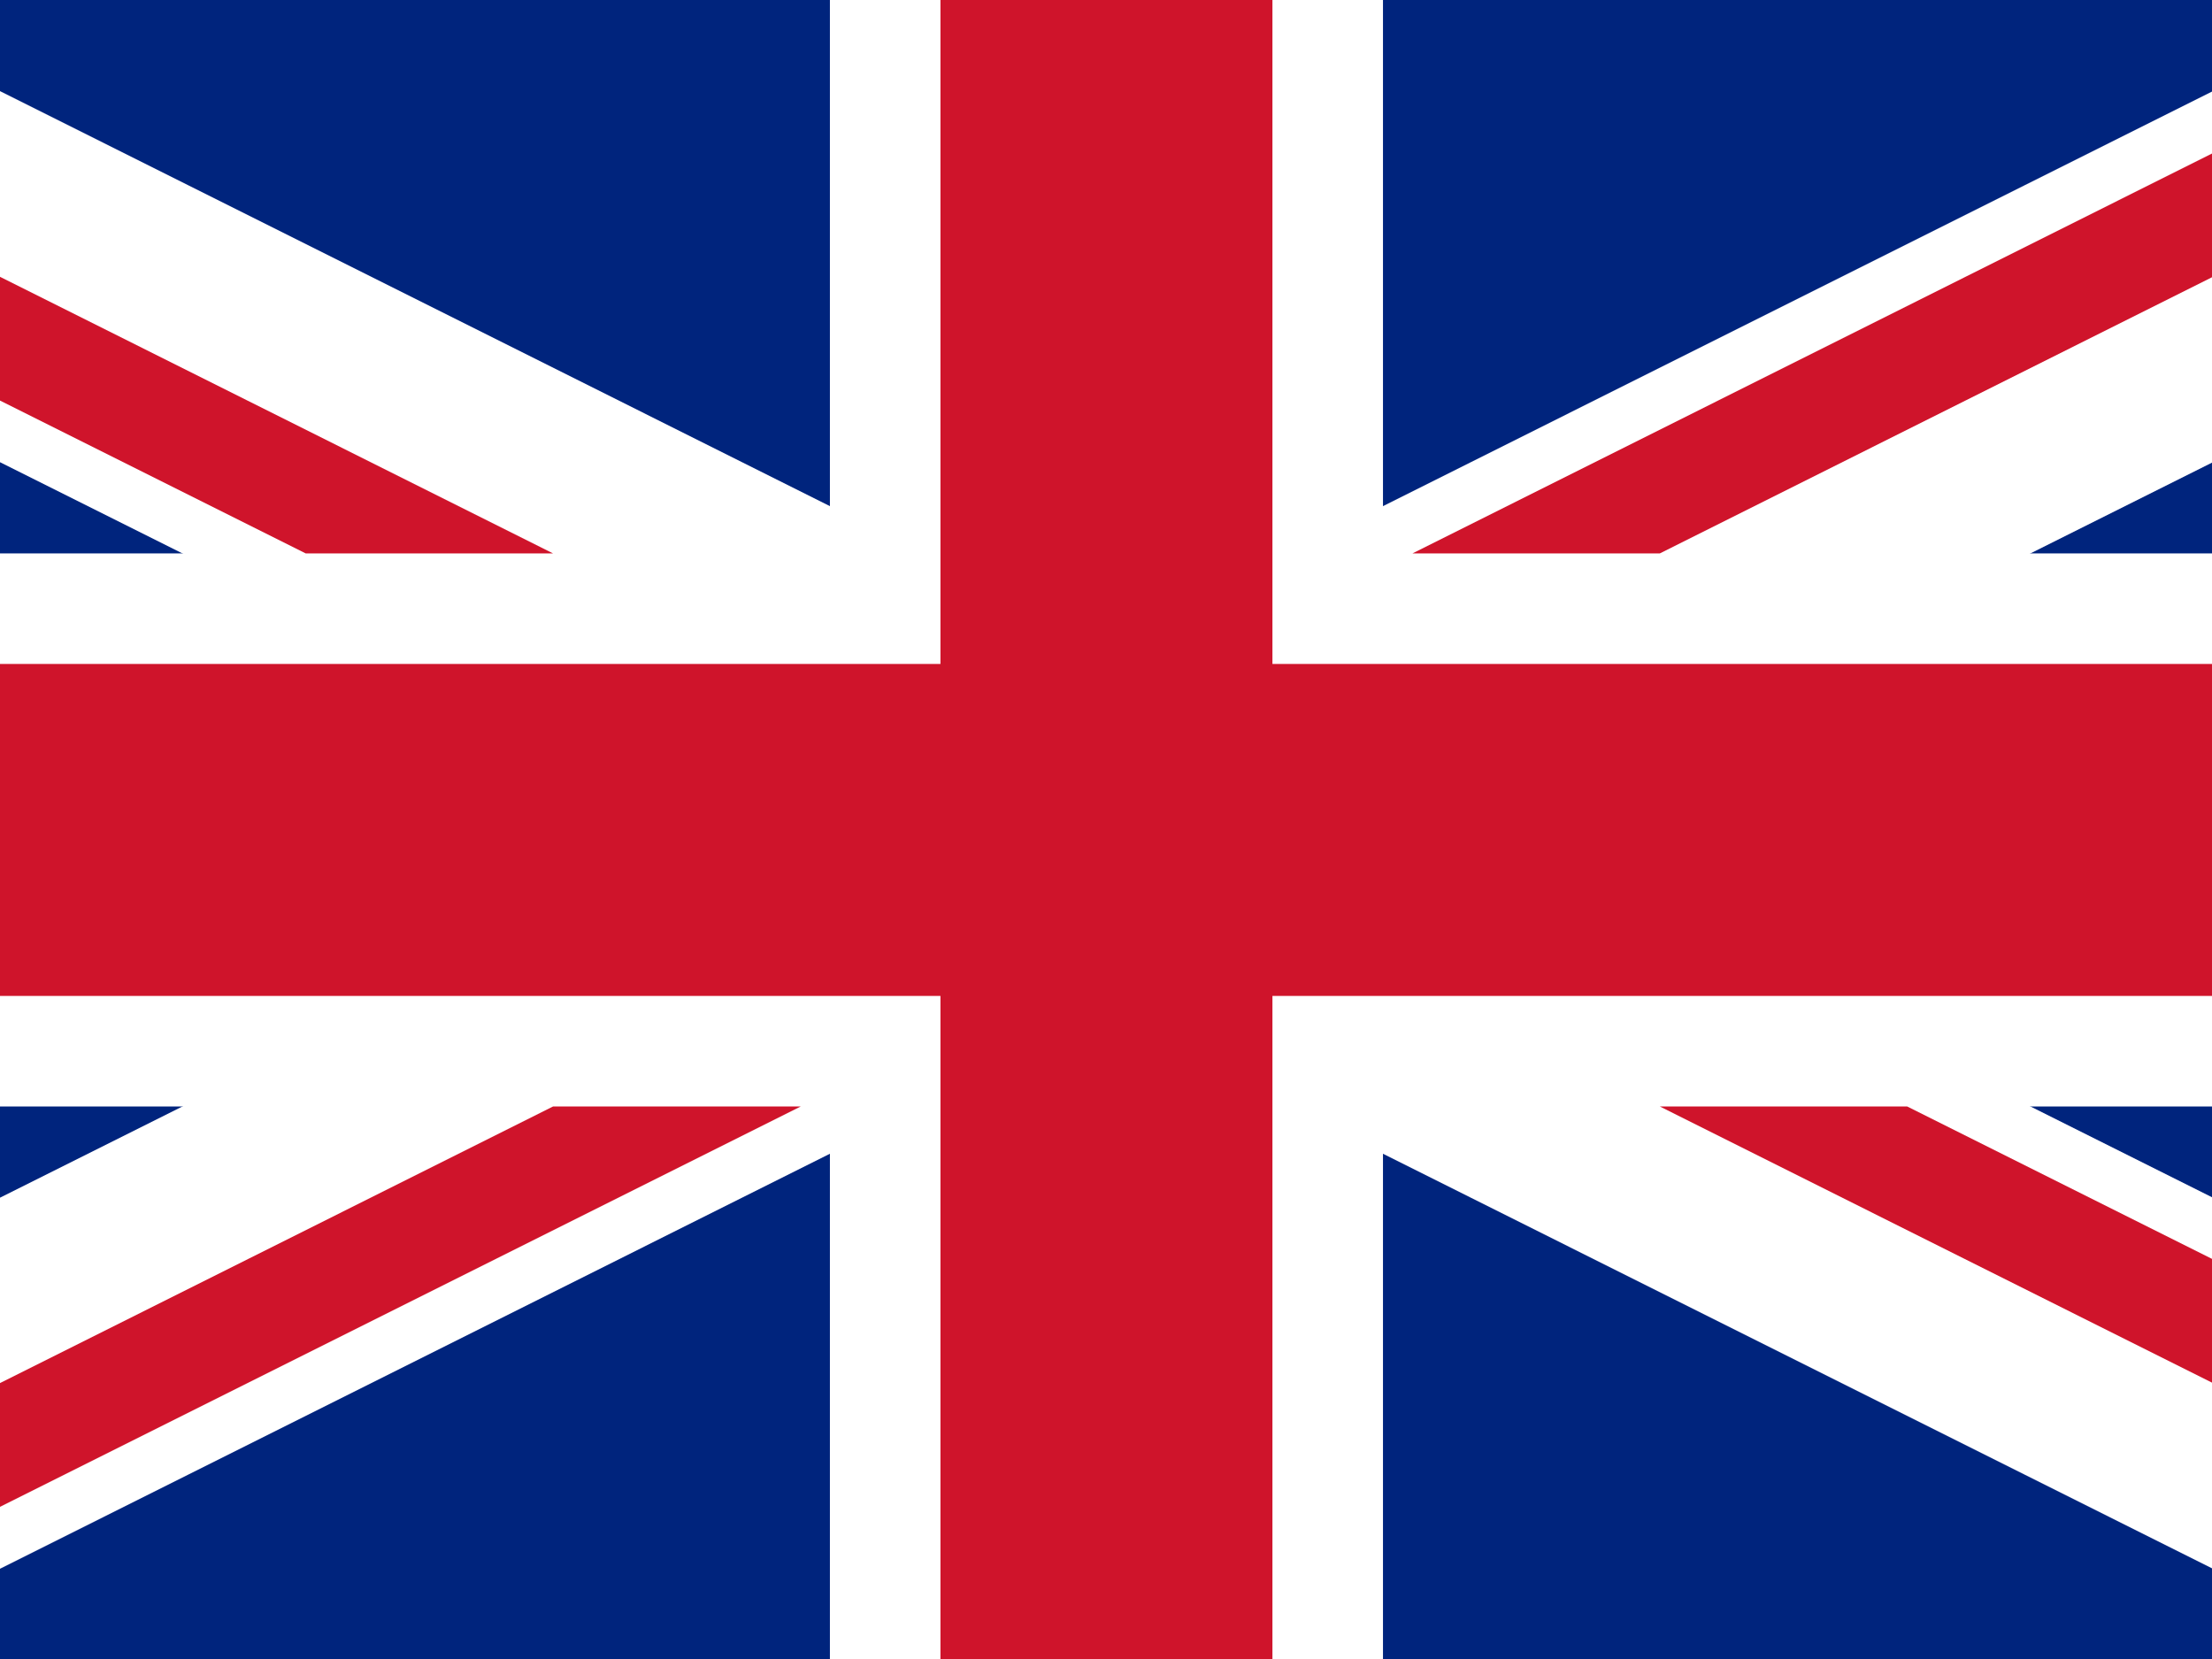 <?xml version="1.0" encoding="UTF-8" standalone="no"?>
<svg
   xmlns:dc="http://purl.org/dc/elements/1.1/"
   xmlns:cc="http://creativecommons.org/ns#"
   xmlns:rdf="http://www.w3.org/1999/02/22-rdf-syntax-ns#"
   xmlns:svg="http://www.w3.org/2000/svg"
   xmlns="http://www.w3.org/2000/svg"
   xmlns:sodipodi="http://sodipodi.sourceforge.net/DTD/sodipodi-0.dtd"
   xmlns:inkscape="http://www.inkscape.org/namespaces/inkscape"
   id="flag-icon-css-gb"
   viewBox="0 0 640 480"
   version="1.1"
   sodipodi:docname="gb.svg"
   inkscape:version="0.92.4 (5da689c313, 2019-01-14)">
  <rect x="0" y="0" width="640" height="480" fill="#808080" stroke="none"/>
  <sodipodi:namedview
     pagecolor="#ffffff"
     bordercolor="#666666"
     borderopacity="1"
     objecttolerance="10"
     gridtolerance="10"
     guidetolerance="10"
     inkscape:pageopacity="0"
     inkscape:pageshadow="2"
     inkscape:window-width="1284"
     inkscape:window-height="833"
     id="namedview20"
     showgrid="false"
     inkscape:zoom="0.5"
     inkscape:cx="402.97407"
     inkscape:cy="165.03707"
     inkscape:window-x="77"
     inkscape:window-y="95"
     inkscape:window-maximized="0"
     inkscape:current-layer="flag-icon-css-gb" />
  <defs
     id="defs5">
    <clipPath
       clipPathUnits="userSpaceOnUse"
       id="clipPath4537">
      <path
         id="path4539"
         d="M -85.333,0 H 597.333 V 512 H -85.333 Z"
         inkscape:connector-curvature="0"
         style="fill-opacity:0.7;stroke-width:1" />
    </clipPath>
  </defs>
  <g
     clip-path="url(#clipPath4537)"
     transform="matrix(0.938,0,0,0.938,80,0)"
     id="g17"
     mask="none">
    <g
       id="g15"
       style="stroke-width:1pt">
      <path
         d="M -256,0 H 768 V 512 H -256 Z"
         id="path7"
         style="fill:#00247d;fill-opacity:1"
         inkscape:connector-curvature="0" />
      <path
         d="M -256,0 V 57.2 L 653.5,512 H 768 V 454.8 L -141.5,0 Z M 768,0 V 57.2 L -141.5,512 H -256 V 454.8 L 653.5,0 Z"
         id="path9"
         inkscape:connector-curvature="0"
         style="fill:#ffffff" />
      <path
         d="M 170.7,0 V 512 H 341.3 V 0 Z M -256,170.7 V 341.3 H 768 V 170.7 Z"
         id="path11"
         inkscape:connector-curvature="0"
         style="fill:#ffffff" />
      <path
         d="M -256,204.8 V 307.2 H 768 V 204.8 Z M 204.8,0 V 512 H 307.2 V 0 Z M -256,512 85.3,341.3 h 76.4 L -179.7,512 Z M -256,0 85.3,170.7 H 9 L -256,38.2 Z M 350.4,170.7 691.7,0 H 768 L 426.7,170.7 Z M 768,512 426.7,341.3 H 503 l 265,132.5 z"
         id="path13"
         style="fill:#cf142b;fill-opacity:1"
         inkscape:connector-curvature="0" />
    </g>
  </g>
</svg>

